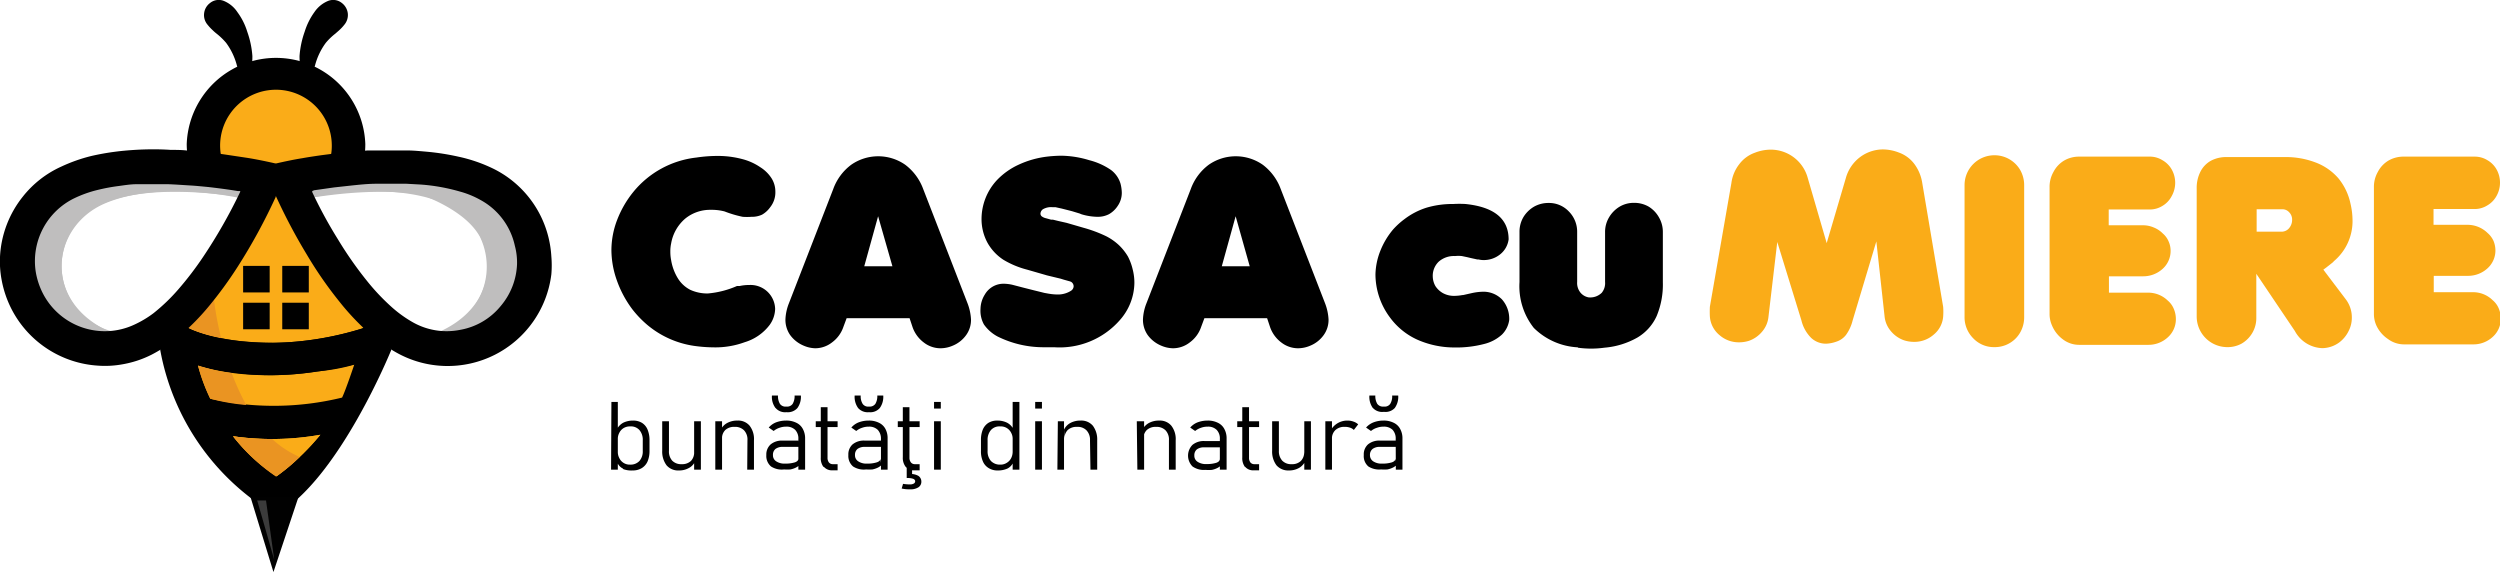 <svg id="Layer_1" data-name="Layer 1" xmlns="http://www.w3.org/2000/svg" viewBox="0 0 218.51 50"><title>logo_wide</title><path d="M4.84,26.61l0,0a7.3,7.3,0,0,1,3.12-9.83c5.34-2.77,15.23-.58,15.65-.49l.8.19-.31.76c-.17.4-4.07,9.74-9.41,12.51A7.3,7.3,0,0,1,4.84,26.61Zm17.6-9.14C20,17,12.63,15.91,8.58,18a5.9,5.9,0,0,0-2.51,8v0A5.89,5.89,0,0,0,14,28.49C18.06,26.39,21.39,19.76,22.44,17.47Z" style="fill:#bfbebe"/><path d="M33.88,29.73C28.54,27,24.63,17.62,24.47,17.22l-.32-.76.81-.19c.42-.09,10.3-2.28,15.64.49a7.3,7.3,0,0,1,3.12,9.83v0A7.3,7.3,0,0,1,33.88,29.73Zm.64-1.24A5.9,5.9,0,0,0,42.47,26v0A5.9,5.9,0,0,0,40,18c-4-2.09-11.38-1-13.85-.53C27.16,19.76,30.48,26.39,34.52,28.49Z" style="fill:#bfbebe"/><path d="M32.08,27s-3.15-.29-3.36-.22-11.93-.64-11.93-.64l-1.65,1.21-.71,1.86L14,30.56A21,21,0,0,0,24.12,45c5.5-3.09,10.08-14.42,10.08-14.42" style="fill-rule:evenodd"/><path d="M16.57,28.72s5.76,2.8,15.1,0l.78-.86L30,23,26,16.7l-1.59-1.07-.95.47-2,2.19-2.17,4.2-3.21,4.85A1,1,0,0,0,16.57,28.72Z" style="fill:#faac18"/><path d="M18.67,25.88l-2,.58-.59.88a1,1,0,0,0,.49,1.38,12.93,12.93,0,0,0,2.76.84A27.15,27.15,0,0,1,18.67,25.88Z" style="fill:#ea9422"/><path d="M21.9,43.46l2,6.54,2.18-6.54S21.93,43.5,21.9,43.46Z" style="fill:#010101"/><polygon points="22.48 43.74 23.25 43.74 23.97 48.93 22.48 43.74" style="fill:#3b3b3b"/><rect x="21.25" y="23.24" width="2.32" height="2.32"/><rect x="24.67" y="23.24" width="2.32" height="2.32"/><rect x="21.25" y="26.46" width="2.32" height="2.32"/><rect x="24.67" y="26.46" width="2.32" height="2.32"/><path d="M27,17.32s6.93-1.6,11.78.44,5.62,8.82-.73,11.39l1.17,1.4,5.18-1.3a19.37,19.37,0,0,0,1.7-2.52A37.57,37.57,0,0,0,46.23,21a39,39,0,0,0-3.92-5,16.48,16.48,0,0,0-4.12-1.36c-.49.1-6.16-.14-6.69-.14S26.17,16,26.17,16Z" style="fill:#bfbebe"/><path d="M21,17.32s-6.93-1.6-11.78.44-5.62,8.82.73,11.39l-1.16,1.4-5.19-1.3a19.37,19.37,0,0,1-1.7-2.52A38.88,38.88,0,0,1,1.72,21a39,39,0,0,1,3.92-5,16.61,16.61,0,0,1,4.12-1.36c.49.1,6.16-.14,6.69-.14S21.78,16,21.78,16Z" style="fill:#bfbebe"/><path d="M6.59,29.7s-6.67-4.6-5.45-7.8S7,15.7,8.28,15.42s3.94-.94,3.94-.94l-.47,2S6.59,17.77,5,20.68a6,6,0,0,0,.75,6.39C6.21,27.45,6.59,29.7,6.59,29.7Z" style="fill:#bfbebe"/><path d="M40.35,29.7S47,25.1,45.8,21.9,40,15.7,38.66,15.42s-3.94-.94-3.94-.94l.47,2s5.16,1.31,6.76,4.22a6,6,0,0,1-.75,6.39C40.73,27.45,40.35,29.7,40.35,29.7Z" style="fill:#bfbebe"/><path d="M17.3,31.93s5.11,2,13.67-.08c0,0-.75,2.25-1.07,2.9a25.11,25.11,0,0,1-11.52.1A16,16,0,0,1,17.3,31.93Z" style="fill:#faac18;fill-rule:evenodd"/><path d="M20.37,38.13A24.08,24.08,0,0,0,28,38a21.08,21.08,0,0,1-3.83,3.63A16.19,16.19,0,0,1,20.37,38.13Z" style="fill:#faac18;fill-rule:evenodd"/><path d="M20.37,38.13A24.08,24.08,0,0,0,28,38a21.08,21.08,0,0,1-3.83,3.63A16.19,16.19,0,0,1,20.37,38.13Z" style="fill:#faac18;fill-rule:evenodd"/><path d="M20.25,32.6a13.75,13.75,0,0,1-2.95-.67,16,16,0,0,0,1.08,2.92,17.64,17.64,0,0,0,3.15.55A20.13,20.13,0,0,1,20.25,32.6Z" style="fill:#ea9422;fill-rule:evenodd"/><path d="M23.79,38.37a19.49,19.49,0,0,1-3.42-.24,16.19,16.19,0,0,0,3.75,3.52,13.4,13.4,0,0,0,2.07-1.71A8.37,8.37,0,0,1,23.79,38.37Z" style="fill:#ea9422;fill-rule:evenodd"/><path d="M18.35.27A1.2,1.2,0,0,1,19.51.06a2.6,2.6,0,0,1,1.24,1,5.64,5.64,0,0,1,.86,1.71,8.05,8.05,0,0,1,.45,2.13c0,.66-.06,1.09-.3,1.28a.62.62,0,0,1-.48.13A.63.63,0,0,1,20.85,6a.67.67,0,0,1-.14-.26,5.76,5.76,0,0,0-.95-2,5.9,5.9,0,0,0-.83-.8,3.63,3.63,0,0,1-.33-.29,4,4,0,0,1-.45-.48,1.29,1.29,0,0,1-.31-1A1.3,1.3,0,0,1,18.35.27Z" style="fill-rule:evenodd"/><path d="M29.89.27A1.21,1.21,0,0,0,28.73.06a2.66,2.66,0,0,0-1.25,1,5.89,5.89,0,0,0-.85,1.71,8.05,8.05,0,0,0-.45,2.13c0,.66.06,1.09.3,1.28a.6.6,0,0,0,.47.13A.64.64,0,0,0,27.39,6a.84.84,0,0,0,.14-.26,5.76,5.76,0,0,1,.95-2,5.39,5.39,0,0,1,.83-.8l.33-.29a4,4,0,0,0,.45-.48,1.32,1.32,0,0,0,.31-1A1.34,1.34,0,0,0,29.89.27Z" style="fill-rule:evenodd"/><path d="M31.58,14.87a7.5,7.5,0,0,0,.35-2.28,7.81,7.81,0,0,0-15.61,0,7.47,7.47,0,0,0,.28,2A4.4,4.4,0,0,1,18.7,14a50.7,50.7,0,0,0,5.29-.7Z" style="fill-rule:evenodd"/><path d="M19.41,14A4.88,4.88,0,1,1,29,12.73a4.51,4.51,0,0,1-.22,1.43l-2.71,0-1.92.28h-.69C23.22,14.46,19.41,14,19.41,14Z" style="fill:#faac18;fill-rule:evenodd"/><path d="M24.1,17.12a.39.39,0,0,1,0,.09,49.51,49.51,0,0,1-3.33,6.11,34.61,34.61,0,0,1-2.55,3.49,20.42,20.42,0,0,1-2.44,2.48A13.16,13.16,0,0,1,13.25,31a9.06,9.06,0,0,1-2.59.85,8.42,8.42,0,0,1-2.07.11A9.14,9.14,0,0,1,1,27a9.25,9.25,0,0,1-.86-2.55,8.64,8.64,0,0,1-.14-2,9.14,9.14,0,0,1,2-5.27,9,9,0,0,1,3.34-2.61A14.2,14.2,0,0,1,8,13.63c.66-.15,1.32-.27,2-.36s1.19-.13,1.79-.17c1-.06,2.09-.07,3.13,0,.56,0,1.11,0,1.66.09s1.09.09,1.63.14,1,.11,1.49.18l1.93.29c.81.13,1.62.3,2.42.48h.11c.75-.17,1.5-.33,2.25-.45.55-.1,1.1-.18,1.65-.26l1.38-.18,1.23-.13,1.47-.11,1.16,0q1.13,0,2.25,0c.58,0,1.17.06,1.75.11a21.25,21.25,0,0,1,2.75.43,13.36,13.36,0,0,1,3.08,1.06,9.11,9.11,0,0,1,4.81,6,9.24,9.24,0,0,1,.25,1.66,9.13,9.13,0,0,1,0,1.57A9.13,9.13,0,0,1,34.62,30.8a13.5,13.5,0,0,1-2.27-1.61,21.54,21.54,0,0,1-2.71-2.86,34.63,34.63,0,0,1-2.83-4.09,49.91,49.91,0,0,1-2.65-5S24.13,17.16,24.1,17.12ZM21,16.7l-.21,0c-.84-.14-1.69-.25-2.55-.35-.54-.05-1.08-.11-1.62-.14s-1.3-.09-1.95-.11c-.91,0-1.82,0-2.73,0-.53,0-1.06.09-1.58.16a16.19,16.19,0,0,0-1.82.34,10.22,10.22,0,0,0-2.07.74,6.11,6.11,0,0,0-3.36,6.32,6.43,6.43,0,0,0,.62,1.95,6.09,6.09,0,0,0,8,2.77,9.06,9.06,0,0,0,1.68-1,16.27,16.27,0,0,0,2.16-2.07,28.64,28.64,0,0,0,2.18-2.85,45.17,45.17,0,0,0,3.23-5.66A.24.24,0,0,0,21,16.7Zm6.29,0,0,.09q1,2.13,2.26,4.15a32.77,32.77,0,0,0,2.5,3.58,19,19,0,0,0,2.22,2.35,10.71,10.71,0,0,0,1.78,1.28,6,6,0,0,0,4.17.68,5.88,5.88,0,0,0,3.56-2.1,6,6,0,0,0,1.41-3.61A5.67,5.67,0,0,0,45,21.48a6,6,0,0,0-3-4,7.92,7.92,0,0,0-1.81-.74,16.61,16.61,0,0,0-3.41-.61l-1.27-.07c-.84,0-1.69,0-2.53,0s-1.54.08-2.31.16l-1.46.16-1.76.25Z"/><path d="M16.44,28.67s2,1.25,7.4,1.29a26.52,26.52,0,0,0,7.93-1.29l2.43,1.89a16.43,16.43,0,0,1-6.48,1.9,24.21,24.21,0,0,1-10.42-.53,18.8,18.8,0,0,1-3.9-2c-1.24-1,3-1.31,3-1.31"/><path d="M55.29,27.06a9.35,9.35,0,0,1-1.37-2.54,8,8,0,0,1-.48-2.65,7.4,7.4,0,0,1,.49-2.62,9,9,0,0,1,1.43-2.48,8.3,8.3,0,0,1,5.51-3,12.51,12.51,0,0,1,1.78-.14,8.26,8.26,0,0,1,2.21.27,5,5,0,0,1,1.6.72,3.16,3.16,0,0,1,1,1,2.19,2.19,0,0,1,.31,1.13,2.08,2.08,0,0,1-.45,1.36,2.22,2.22,0,0,1-.71.65,2.07,2.07,0,0,1-.93.19,5.2,5.2,0,0,1-.77,0,9.87,9.87,0,0,1-1.58-.47,4.39,4.39,0,0,0-1.2-.14,3.44,3.44,0,0,0-2.23.76,3.67,3.67,0,0,0-1.24,2.18,3.23,3.23,0,0,0-.07.71,3.81,3.81,0,0,0,.07.75,4.39,4.39,0,0,0,.59,1.59,2.74,2.74,0,0,0,1.08,1,3.56,3.56,0,0,0,1.54.32A8.05,8.05,0,0,0,64.41,25l.1,0,.13,0a3.67,3.67,0,0,1,.84-.09A2.15,2.15,0,0,1,67.75,27a2.49,2.49,0,0,1-.48,1.4,4.27,4.27,0,0,1-2.18,1.51,7.43,7.43,0,0,1-2.73.45,12.76,12.76,0,0,1-1.7-.13,8.2,8.2,0,0,1-4.08-1.83A9,9,0,0,1,55.29,27.06Z"/><path d="M70.24,30.21a2.78,2.78,0,0,1-1.18-.93,2.33,2.33,0,0,1-.41-1.36,4.25,4.25,0,0,1,.3-1.4l3.88-10a4.59,4.59,0,0,1,1.57-2.12,4.13,4.13,0,0,1,4.72,0,4.66,4.66,0,0,1,1.57,2.12l3.88,10a4.58,4.58,0,0,1,.3,1.4,2.26,2.26,0,0,1-.42,1.36,2.69,2.69,0,0,1-1.17.93,2.72,2.72,0,0,1-1.08.23,2.38,2.38,0,0,1-1.45-.5,2.84,2.84,0,0,1-1-1.38l-.25-.75H74l-.28.75a2.79,2.79,0,0,1-1,1.37,2.39,2.39,0,0,1-1.47.51A2.72,2.72,0,0,1,70.24,30.21Zm5.3-6.94H78L76.75,18.9Z"/><path d="M87.19,29.41A3.42,3.42,0,0,1,86,28.36,2.48,2.48,0,0,1,85.7,27a2.43,2.43,0,0,1,.38-1.26,1.88,1.88,0,0,1,1.61-.94,3.55,3.55,0,0,1,.79.09l1,.26.91.23.65.16.24.06.39.07a4.79,4.79,0,0,0,.79.07,2.08,2.08,0,0,0,.63-.09,2,2,0,0,0,.54-.25.48.48,0,0,0,.21-.38.46.46,0,0,0-.23-.39,1.2,1.2,0,0,0-.18-.06L93,24.45l-.29-.09-1.2-.29L91.27,24l-1.49-.43a7.77,7.77,0,0,1-2.07-.86,4.24,4.24,0,0,1-1.42-1.53,4.35,4.35,0,0,1-.5-2.05,5,5,0,0,1,1.33-3.37A6.14,6.14,0,0,1,89,14.41a8.22,8.22,0,0,1,2.6-.73,11.33,11.33,0,0,1,1.18-.07A8.72,8.72,0,0,1,95.2,14a5.92,5.92,0,0,1,1.91.86,2.33,2.33,0,0,1,.83,1.2,3.47,3.47,0,0,1,.11.79A2,2,0,0,1,97.69,18a2.24,2.24,0,0,1-.76.72,2.12,2.12,0,0,1-1,.23,5.11,5.11,0,0,1-1.4-.22l-.17-.07-.66-.2-.27-.07-.63-.16-.32-.07-.22-.05H92a1.4,1.4,0,0,0-.86.19.5.5,0,0,0-.2.38.31.31,0,0,0,.14.25,1,1,0,0,0,.36.15l.43.12.16,0,.45.11.75.17,1.48.43a11.68,11.68,0,0,1,2,.75,4.88,4.88,0,0,1,1.07.75,4.65,4.65,0,0,1,.8,1A4.79,4.79,0,0,1,99,23.54a4.7,4.7,0,0,1,.15,1.2A5,5,0,0,1,97.86,28a7,7,0,0,1-5.73,2.35c-.19,0-.52,0-1,0A9,9,0,0,1,87.19,29.41Z"/><path d="M101.49,30.21a2.78,2.78,0,0,1-1.18-.93,2.33,2.33,0,0,1-.41-1.36,4.25,4.25,0,0,1,.3-1.4l3.88-10a4.59,4.59,0,0,1,1.57-2.12,4.13,4.13,0,0,1,4.72,0,4.66,4.66,0,0,1,1.57,2.12l3.88,10a4.58,4.58,0,0,1,.3,1.4,2.26,2.26,0,0,1-.42,1.36,2.69,2.69,0,0,1-1.17.93,2.72,2.72,0,0,1-1.08.23,2.38,2.38,0,0,1-1.45-.5,2.84,2.84,0,0,1-1-1.38l-.25-.75h-5.48l-.28.75a2.79,2.79,0,0,1-1,1.37,2.39,2.39,0,0,1-1.47.51A2.72,2.72,0,0,1,101.49,30.21Zm5.3-6.94h2.44L108,18.9Z"/><path d="M121.49,27.75A6.33,6.33,0,0,1,120.22,24a5.92,5.92,0,0,1,.42-2.06,6.74,6.74,0,0,1,1.12-1.88,6.62,6.62,0,0,1,1-.91,6.31,6.31,0,0,1,1.93-1,8,8,0,0,1,2.33-.32,9.66,9.66,0,0,1,1.07,0q3.76.39,3.77,3.09a2,2,0,0,1-.74,1.31,2.28,2.28,0,0,1-1.5.5,1.89,1.89,0,0,1-.38-.05l-.11,0-.59-.13-.29-.07-.48-.1a3,3,0,0,0-.6,0,2,2,0,0,0-1.42.49,1.71,1.71,0,0,0-.52,1.32,1.76,1.76,0,0,0,.24.83,1.9,1.9,0,0,0,.63.59,2,2,0,0,0,1,.25,4.13,4.13,0,0,0,.72-.07h.06l.8-.18a5.06,5.06,0,0,1,.86-.11,2.28,2.28,0,0,1,1.73.66,2.54,2.54,0,0,1,.64,1.82,2.23,2.23,0,0,1-.63,1.26,3.57,3.57,0,0,1-1.58.83,9.52,9.52,0,0,1-2.58.3,8,8,0,0,1-3.26-.69A6.06,6.06,0,0,1,121.49,27.75Z"/><path d="M137.92,30.36a5.9,5.9,0,0,1-3.86-1.7,5.87,5.87,0,0,1-1.25-4v-4.4a2.52,2.52,0,0,1,.34-1.28,2.67,2.67,0,0,1,.92-.91,2.54,2.54,0,0,1,1.28-.33,2.38,2.38,0,0,1,1.77.74,2.51,2.51,0,0,1,.73,1.83v4.33a1.34,1.34,0,0,0,.3.95,1.2,1.2,0,0,0,.69.4,1.44,1.44,0,0,0,1.16-.4,1.33,1.33,0,0,0,.29-.95V20.3a2.49,2.49,0,0,1,.34-1.29,2.67,2.67,0,0,1,.92-.94,2.42,2.42,0,0,1,1.27-.34,2.52,2.52,0,0,1,1.28.33A2.56,2.56,0,0,1,145,19a2.52,2.52,0,0,1,.34,1.28v4.4a7.15,7.15,0,0,1-.54,2.94,4.19,4.19,0,0,1-1.68,1.88,7,7,0,0,1-2.89.89,8.45,8.45,0,0,1-2.32,0Z"/><path d="M149.45,27.67a8.47,8.47,0,0,1,0-.86L151.33,16a3.39,3.39,0,0,1,.69-1.65,2.92,2.92,0,0,1,1.36-1,3.84,3.84,0,0,1,1.38-.27A3.35,3.35,0,0,1,158,15.54l1.66,5.71,1.68-5.71a3.43,3.43,0,0,1,1.24-1.81,3.36,3.36,0,0,1,2-.67,3.93,3.93,0,0,1,1.38.27,2.92,2.92,0,0,1,1.36,1,3.72,3.72,0,0,1,.69,1.65l1.83,10.84a5.85,5.85,0,0,1,0,.86,2.27,2.27,0,0,1-.83,1.57,2.55,2.55,0,0,1-1.71.63,2.85,2.85,0,0,1-.86-.13,2.6,2.6,0,0,1-1.18-.82,2.33,2.33,0,0,1-.54-1.27L164,21.1,161.93,28a3.68,3.68,0,0,1-.58,1.27,1.73,1.73,0,0,1-.84.59,3,3,0,0,1-.9.18,1.88,1.88,0,0,1-1.31-.51,3.22,3.22,0,0,1-.85-1.53l-2.11-6.85-.77,6.55a2.33,2.33,0,0,1-.54,1.27,2.63,2.63,0,0,1-1.17.82,2.9,2.9,0,0,1-.86.13,2.55,2.55,0,0,1-1.71-.63A2.32,2.32,0,0,1,149.45,27.67Z" style="fill:#faac18"/><path d="M172.48,29.58a2.61,2.61,0,0,1-.77-1.9V16.18a2.61,2.61,0,0,1,2.62-2.61,2.6,2.6,0,0,1,2.25,1.3,2.67,2.67,0,0,1,.34,1.34V27.73a2.65,2.65,0,0,1-.19,1,2.53,2.53,0,0,1-.57.87,2.55,2.55,0,0,1-1.83.74A2.48,2.48,0,0,1,172.48,29.58Z" style="fill:#faac18"/><path d="M179.35,28.44a2.45,2.45,0,0,1-.21-1V16.37a2.64,2.64,0,0,1,.34-1.34,2.48,2.48,0,0,1,.94-1,2.59,2.59,0,0,1,1.34-.34H188A2.09,2.09,0,0,1,189,14a2.15,2.15,0,0,1,.82.82,2.37,2.37,0,0,1,0,2.31A2.14,2.14,0,0,1,189,18a2.08,2.08,0,0,1-1.12.31h-3.57v1.38h3a2.38,2.38,0,0,1,.93.19,2.33,2.33,0,0,1,.8.53,1.85,1.85,0,0,1,.5.68,2,2,0,0,1,.18.84,2.1,2.1,0,0,1-.7,1.57,2.51,2.51,0,0,1-1.69.65h-3v1.43h3.4a2.45,2.45,0,0,1,1.75.7A1.88,1.88,0,0,1,190,27a2.27,2.27,0,0,1,.18.88,2.12,2.12,0,0,1-.69,1.59,2.48,2.48,0,0,1-1.71.67h-6.07a2.33,2.33,0,0,1-1.38-.46A2.88,2.88,0,0,1,179.35,28.44Z" style="fill:#faac18"/><path d="M194.63,30.34A2.68,2.68,0,0,1,192,27.68V16.48a3.11,3.11,0,0,1,.33-1.48,2.26,2.26,0,0,1,.91-.95,2.83,2.83,0,0,1,1.41-.32h5a7.25,7.25,0,0,1,2.74.47,4.93,4.93,0,0,1,2,1.39,5.18,5.18,0,0,1,1.05,2.2,6.56,6.56,0,0,1,.18,1.42A4.57,4.57,0,0,1,204,22.82l-.09.1-.52.41-.32.24L205,26.12a2.61,2.61,0,0,1,.56,1.65,2.51,2.51,0,0,1-.28,1.16,2.77,2.77,0,0,1-.82,1,2.56,2.56,0,0,1-1.49.5,2.83,2.83,0,0,1-2.39-1.5l-3.37-5v3.86a2.54,2.54,0,0,1-.35,1.31,2.59,2.59,0,0,1-.93.93A2.54,2.54,0,0,1,194.63,30.34Zm2.61-10.09h2.17a.85.85,0,0,0,.66-.3,1.12,1.12,0,0,0,.27-.78.91.91,0,0,0-.27-.63.78.78,0,0,0-.57-.25h-2.26Z" style="fill:#faac18"/><path d="M207.7,28.44a2.45,2.45,0,0,1-.21-1V16.37a2.64,2.64,0,0,1,.34-1.34,2.48,2.48,0,0,1,.94-1,2.62,2.62,0,0,1,1.34-.34h6.21a2.09,2.09,0,0,1,1.07.3,2.15,2.15,0,0,1,.82.82,2.37,2.37,0,0,1,0,2.31,2.14,2.14,0,0,1-.82.84,2.07,2.07,0,0,1-1.11.31H212.7v1.38h3a2.5,2.5,0,0,1,1.73.72,2,2,0,0,1,.51.68,2.21,2.21,0,0,1,.17.84,2.1,2.1,0,0,1-.7,1.57,2.51,2.51,0,0,1-1.69.65h-3v1.43h3.4a2.43,2.43,0,0,1,1.75.7,1.88,1.88,0,0,1,.53.72,2.27,2.27,0,0,1,.18.88,2.12,2.12,0,0,1-.69,1.59,2.47,2.47,0,0,1-1.7.67h-6.08a2.35,2.35,0,0,1-1.38-.46A2.88,2.88,0,0,1,207.7,28.44Z" style="fill:#faac18"/><path d="M53.44,35.13H54v5.92h-.59Zm1,5.82a1,1,0,0,1-.5-.56l.06-.88a1.12,1.12,0,0,0,.13.53,1,1,0,0,0,.94.57,1.06,1.06,0,0,0,.82-.32,1.26,1.26,0,0,0,.29-.88v-.92a1.3,1.3,0,0,0-.29-.9,1,1,0,0,0-.82-.32,1.05,1.05,0,0,0-.57.15,1,1,0,0,0-.37.41,1.08,1.08,0,0,0-.13.52l-.09-.81a1.35,1.35,0,0,1,.58-.6,1.93,1.93,0,0,1,.85-.18,1.45,1.45,0,0,1,.77.2,1.25,1.25,0,0,1,.49.59,2.39,2.39,0,0,1,.17.94v.92a2.32,2.32,0,0,1-.17.92,1.3,1.3,0,0,1-.5.58,1.49,1.49,0,0,1-.8.21A2,2,0,0,1,54.47,41Z"/><path d="M58.47,39.4a1.2,1.2,0,0,0,.28.86,1.07,1.07,0,0,0,.82.31,1.12,1.12,0,0,0,.82-.28,1.07,1.07,0,0,0,.28-.8l.06.89a1.21,1.21,0,0,1-.51.52,1.71,1.71,0,0,1-.88.22,1.33,1.33,0,0,1-1.08-.45,2,2,0,0,1-.38-1.27V36.82h.59Zm2.2-2.58h.59v4.23h-.59Z"/><path d="M62.52,36.82h.59v4.23h-.59Zm2.81,1.67a1.17,1.17,0,0,0-.29-.87,1.09,1.09,0,0,0-.83-.31,1.13,1.13,0,0,0-.81.27,1,1,0,0,0-.29.78L63,37.55a1.34,1.34,0,0,1,.6-.6,1.82,1.82,0,0,1,.86-.19,1.3,1.3,0,0,1,1.06.45,1.9,1.9,0,0,1,.38,1.28v2.56h-.59Z"/><path d="M67.39,40.77a1.2,1.2,0,0,1-.41-1,1.18,1.18,0,0,1,.38-.93,1.52,1.52,0,0,1,1-.33h1.41l.05.55H68.41a1,1,0,0,0-.63.18.65.65,0,0,0-.22.53.62.62,0,0,0,.28.55,1.3,1.3,0,0,0,.79.2,2.69,2.69,0,0,0,.85-.11c.2-.07.3-.18.3-.31l.08.56a1.13,1.13,0,0,1-.32.22,1.83,1.83,0,0,1-.45.15,3.12,3.12,0,0,1-.55,0A1.72,1.72,0,0,1,67.39,40.77Zm2.39-2.4a1.08,1.08,0,0,0-.28-.8,1.06,1.06,0,0,0-.78-.28,1.7,1.7,0,0,0-.59.1,1.58,1.58,0,0,0-.51.28l-.43-.3a1.64,1.64,0,0,1,.63-.45,2.5,2.5,0,0,1,.88-.16,1.93,1.93,0,0,1,.9.19,1.24,1.24,0,0,1,.57.54,1.7,1.7,0,0,1,.2.85v2.71h-.59Zm-2-2.71a1.61,1.61,0,0,1-.31-1.09H68a1.31,1.31,0,0,0,.17.73.59.59,0,0,0,.52.24h.07a.59.59,0,0,0,.52-.24,1.31,1.31,0,0,0,.17-.73H70a1.67,1.67,0,0,1-.3,1.09,1.12,1.12,0,0,1-.92.37H68.7A1.09,1.09,0,0,1,67.79,35.66Z"/><path d="M71.3,36.82h1.91v.51H71.3Zm.68,4a1.28,1.28,0,0,1-.24-.84V35.59h.59V40a.66.66,0,0,0,.12.42.43.43,0,0,0,.36.15h.4v.54h-.48A.92.92,0,0,1,72,40.79Z"/><path d="M74.56,40.77a1.2,1.2,0,0,1-.41-1,1.17,1.17,0,0,1,.37-.93,1.55,1.55,0,0,1,1.06-.33H77l.06.55H75.58a1,1,0,0,0-.63.18.65.65,0,0,0-.22.53.62.62,0,0,0,.28.55,1.28,1.28,0,0,0,.79.2,2.62,2.62,0,0,0,.84-.11c.21-.07.31-.18.31-.31l.08.56a1.13,1.13,0,0,1-.32.22,2,2,0,0,1-.45.15,3.21,3.21,0,0,1-.55,0A1.72,1.72,0,0,1,74.56,40.77ZM77,38.37a1.13,1.13,0,0,0-.28-.8,1.06,1.06,0,0,0-.78-.28,1.7,1.7,0,0,0-.59.1,1.49,1.49,0,0,0-.51.28l-.43-.3a1.64,1.64,0,0,1,.63-.45,2.46,2.46,0,0,1,.88-.16,1.93,1.93,0,0,1,.9.19,1.24,1.24,0,0,1,.57.54,1.7,1.7,0,0,1,.19.85v2.71H77Zm-2-2.71a1.67,1.67,0,0,1-.3-1.09h.53a1.23,1.23,0,0,0,.17.73.58.58,0,0,0,.52.24h.07a.61.61,0,0,0,.52-.24,1.31,1.31,0,0,0,.17-.73h.52a1.67,1.67,0,0,1-.3,1.09,1.09,1.09,0,0,1-.91.37h-.07A1.11,1.11,0,0,1,75,35.66Z"/><path d="M78.47,36.82h1.91v.51H78.47Zm.34,5.88.12-.41a3.66,3.66,0,0,0,.57.05.7.7,0,0,0,.36-.07.23.23,0,0,0,.13-.21c0-.09-.06-.16-.17-.21a1.55,1.55,0,0,0-.51-.07l.26-.35a1.31,1.31,0,0,1,.71.17.6.6,0,0,1,.25.5.57.57,0,0,1-.27.5,1.29,1.29,0,0,1-.74.17A3,3,0,0,1,78.81,42.7Zm.34-1.91a1.28,1.28,0,0,1-.24-.84V35.59h.58V40a.66.66,0,0,0,.13.42.43.43,0,0,0,.36.15h.4v.54H79.9A.91.91,0,0,1,79.15,40.79Zm.1-.11h.47v1.1h-.47Z"/><path d="M81.64,35.13h.59v.58h-.59Zm0,1.69h.59v4.23h-.59Z"/><path d="M86.41,40.91a1.24,1.24,0,0,1-.5-.58,2.16,2.16,0,0,1-.17-.92v-.92a2.4,2.4,0,0,1,.16-.94,1.3,1.3,0,0,1,.49-.59,1.45,1.45,0,0,1,.77-.2,1.9,1.9,0,0,1,.85.18,1.3,1.3,0,0,1,.58.6l-.08.81a1.06,1.06,0,0,0-.13-.52,1,1,0,0,0-.95-.56,1,1,0,0,0-.82.32,1.3,1.3,0,0,0-.29.9v.92a1.26,1.26,0,0,0,.29.88,1.08,1.08,0,0,0,.82.32,1,1,0,0,0,.57-.16,1,1,0,0,0,.38-.41,1.25,1.25,0,0,0,.13-.53l.06.88a1.08,1.08,0,0,1-.51.56,2,2,0,0,1-.86.17A1.43,1.43,0,0,1,86.41,40.91Zm2.1-5.78h.59v5.92h-.59Z"/><path d="M90.48,35.13h.59v.58h-.59Zm0,1.69h.59v4.23h-.59Z"/><path d="M92.46,36.82H93v4.23h-.58Zm2.81,1.67a1.18,1.18,0,0,0-.3-.87,1.06,1.06,0,0,0-.83-.31,1.13,1.13,0,0,0-.81.27,1.06,1.06,0,0,0-.29.78L93,37.55a1.32,1.32,0,0,1,.59-.6,1.84,1.84,0,0,1,.86-.19,1.32,1.32,0,0,1,1.07.45,2,2,0,0,1,.38,1.28v2.56h-.59Z"/><path d="M99.36,36.82H100v4.23h-.59Zm2.81,1.67a1.17,1.17,0,0,0-.29-.87,1.09,1.09,0,0,0-.83-.31,1.13,1.13,0,0,0-.81.27,1,1,0,0,0-.29.78l-.09-.81a1.34,1.34,0,0,1,.6-.6,1.82,1.82,0,0,1,.86-.19,1.3,1.3,0,0,1,1.06.45,1.9,1.9,0,0,1,.38,1.28v2.56h-.59Z"/><path d="M104.23,40.77a1.34,1.34,0,0,1,0-1.89,1.55,1.55,0,0,1,1.06-.33h1.41l0,.55h-1.46a1,1,0,0,0-.63.18.65.65,0,0,0-.22.53.62.62,0,0,0,.28.55,1.3,1.3,0,0,0,.79.2,2.69,2.69,0,0,0,.85-.11c.2-.07.3-.18.3-.31l.08.56a1.13,1.13,0,0,1-.32.22,1.83,1.83,0,0,1-.45.15,3.21,3.21,0,0,1-.55,0A1.72,1.72,0,0,1,104.23,40.77Zm2.39-2.4a1.08,1.08,0,0,0-.28-.8,1.06,1.06,0,0,0-.78-.28,1.7,1.7,0,0,0-.59.1,1.58,1.58,0,0,0-.51.28l-.43-.3a1.64,1.64,0,0,1,.63-.45,2.5,2.5,0,0,1,.88-.16,1.93,1.93,0,0,1,.9.19,1.24,1.24,0,0,1,.57.54,1.7,1.7,0,0,1,.2.85v2.71h-.59Z"/><path d="M108.14,36.82h1.91v.51h-1.91Zm.68,4a1.28,1.28,0,0,1-.24-.84V35.59h.59V40a.66.66,0,0,0,.12.42.43.43,0,0,0,.36.15h.4v.54h-.48A.92.92,0,0,1,108.82,40.79Z"/><path d="M111.78,39.4a1.21,1.21,0,0,0,.29.86,1.06,1.06,0,0,0,.82.31,1.09,1.09,0,0,0,.81-.28,1.07,1.07,0,0,0,.29-.8l.06.89a1.34,1.34,0,0,1-.51.52,1.74,1.74,0,0,1-.88.22,1.36,1.36,0,0,1-1.09-.45,2,2,0,0,1-.38-1.27V36.82h.59ZM114,36.82h.58v4.23H114Z"/><path d="M115.84,36.82h.58v4.23h-.58Zm2.16.56a1.31,1.31,0,0,0-.46-.07,1.12,1.12,0,0,0-.82.28,1,1,0,0,0-.3.79l-.08-.82a1.65,1.65,0,0,1,1.43-.8,1.47,1.47,0,0,1,.53.09,1.14,1.14,0,0,1,.41.24l-.38.49A.79.79,0,0,0,118,37.38Z"/><path d="M119.6,40.77a1.19,1.19,0,0,1-.4-1,1.17,1.17,0,0,1,.37-.93,1.54,1.54,0,0,1,1.05-.33H122l.06.55h-1.46a1,1,0,0,0-.63.18.66.66,0,0,0-.23.53.64.64,0,0,0,.28.55,1.3,1.3,0,0,0,.79.2,2.65,2.65,0,0,0,.85-.11c.2-.07.3-.18.3-.31l.09.56a1.19,1.19,0,0,1-.33.22,1.83,1.83,0,0,1-.45.15,3.12,3.12,0,0,1-.55,0A1.75,1.75,0,0,1,119.6,40.77Zm2.39-2.4a1.12,1.12,0,0,0-.27-.8,1.09,1.09,0,0,0-.78-.28,1.7,1.7,0,0,0-.59.1,1.53,1.53,0,0,0-.52.28l-.43-.3a1.68,1.68,0,0,1,.64-.45,2.41,2.41,0,0,1,.87-.16,1.93,1.93,0,0,1,.9.19,1.24,1.24,0,0,1,.57.54,1.7,1.7,0,0,1,.2.85v2.71H122Zm-2-2.71a1.67,1.67,0,0,1-.3-1.09h.52a1.31,1.31,0,0,0,.17.73.61.61,0,0,0,.52.24H121a.58.58,0,0,0,.51-.24,1.23,1.23,0,0,0,.17-.73h.53a1.67,1.67,0,0,1-.3,1.09A1.1,1.1,0,0,1,121,36h-.08A1.09,1.09,0,0,1,120,35.66Z"/></svg>